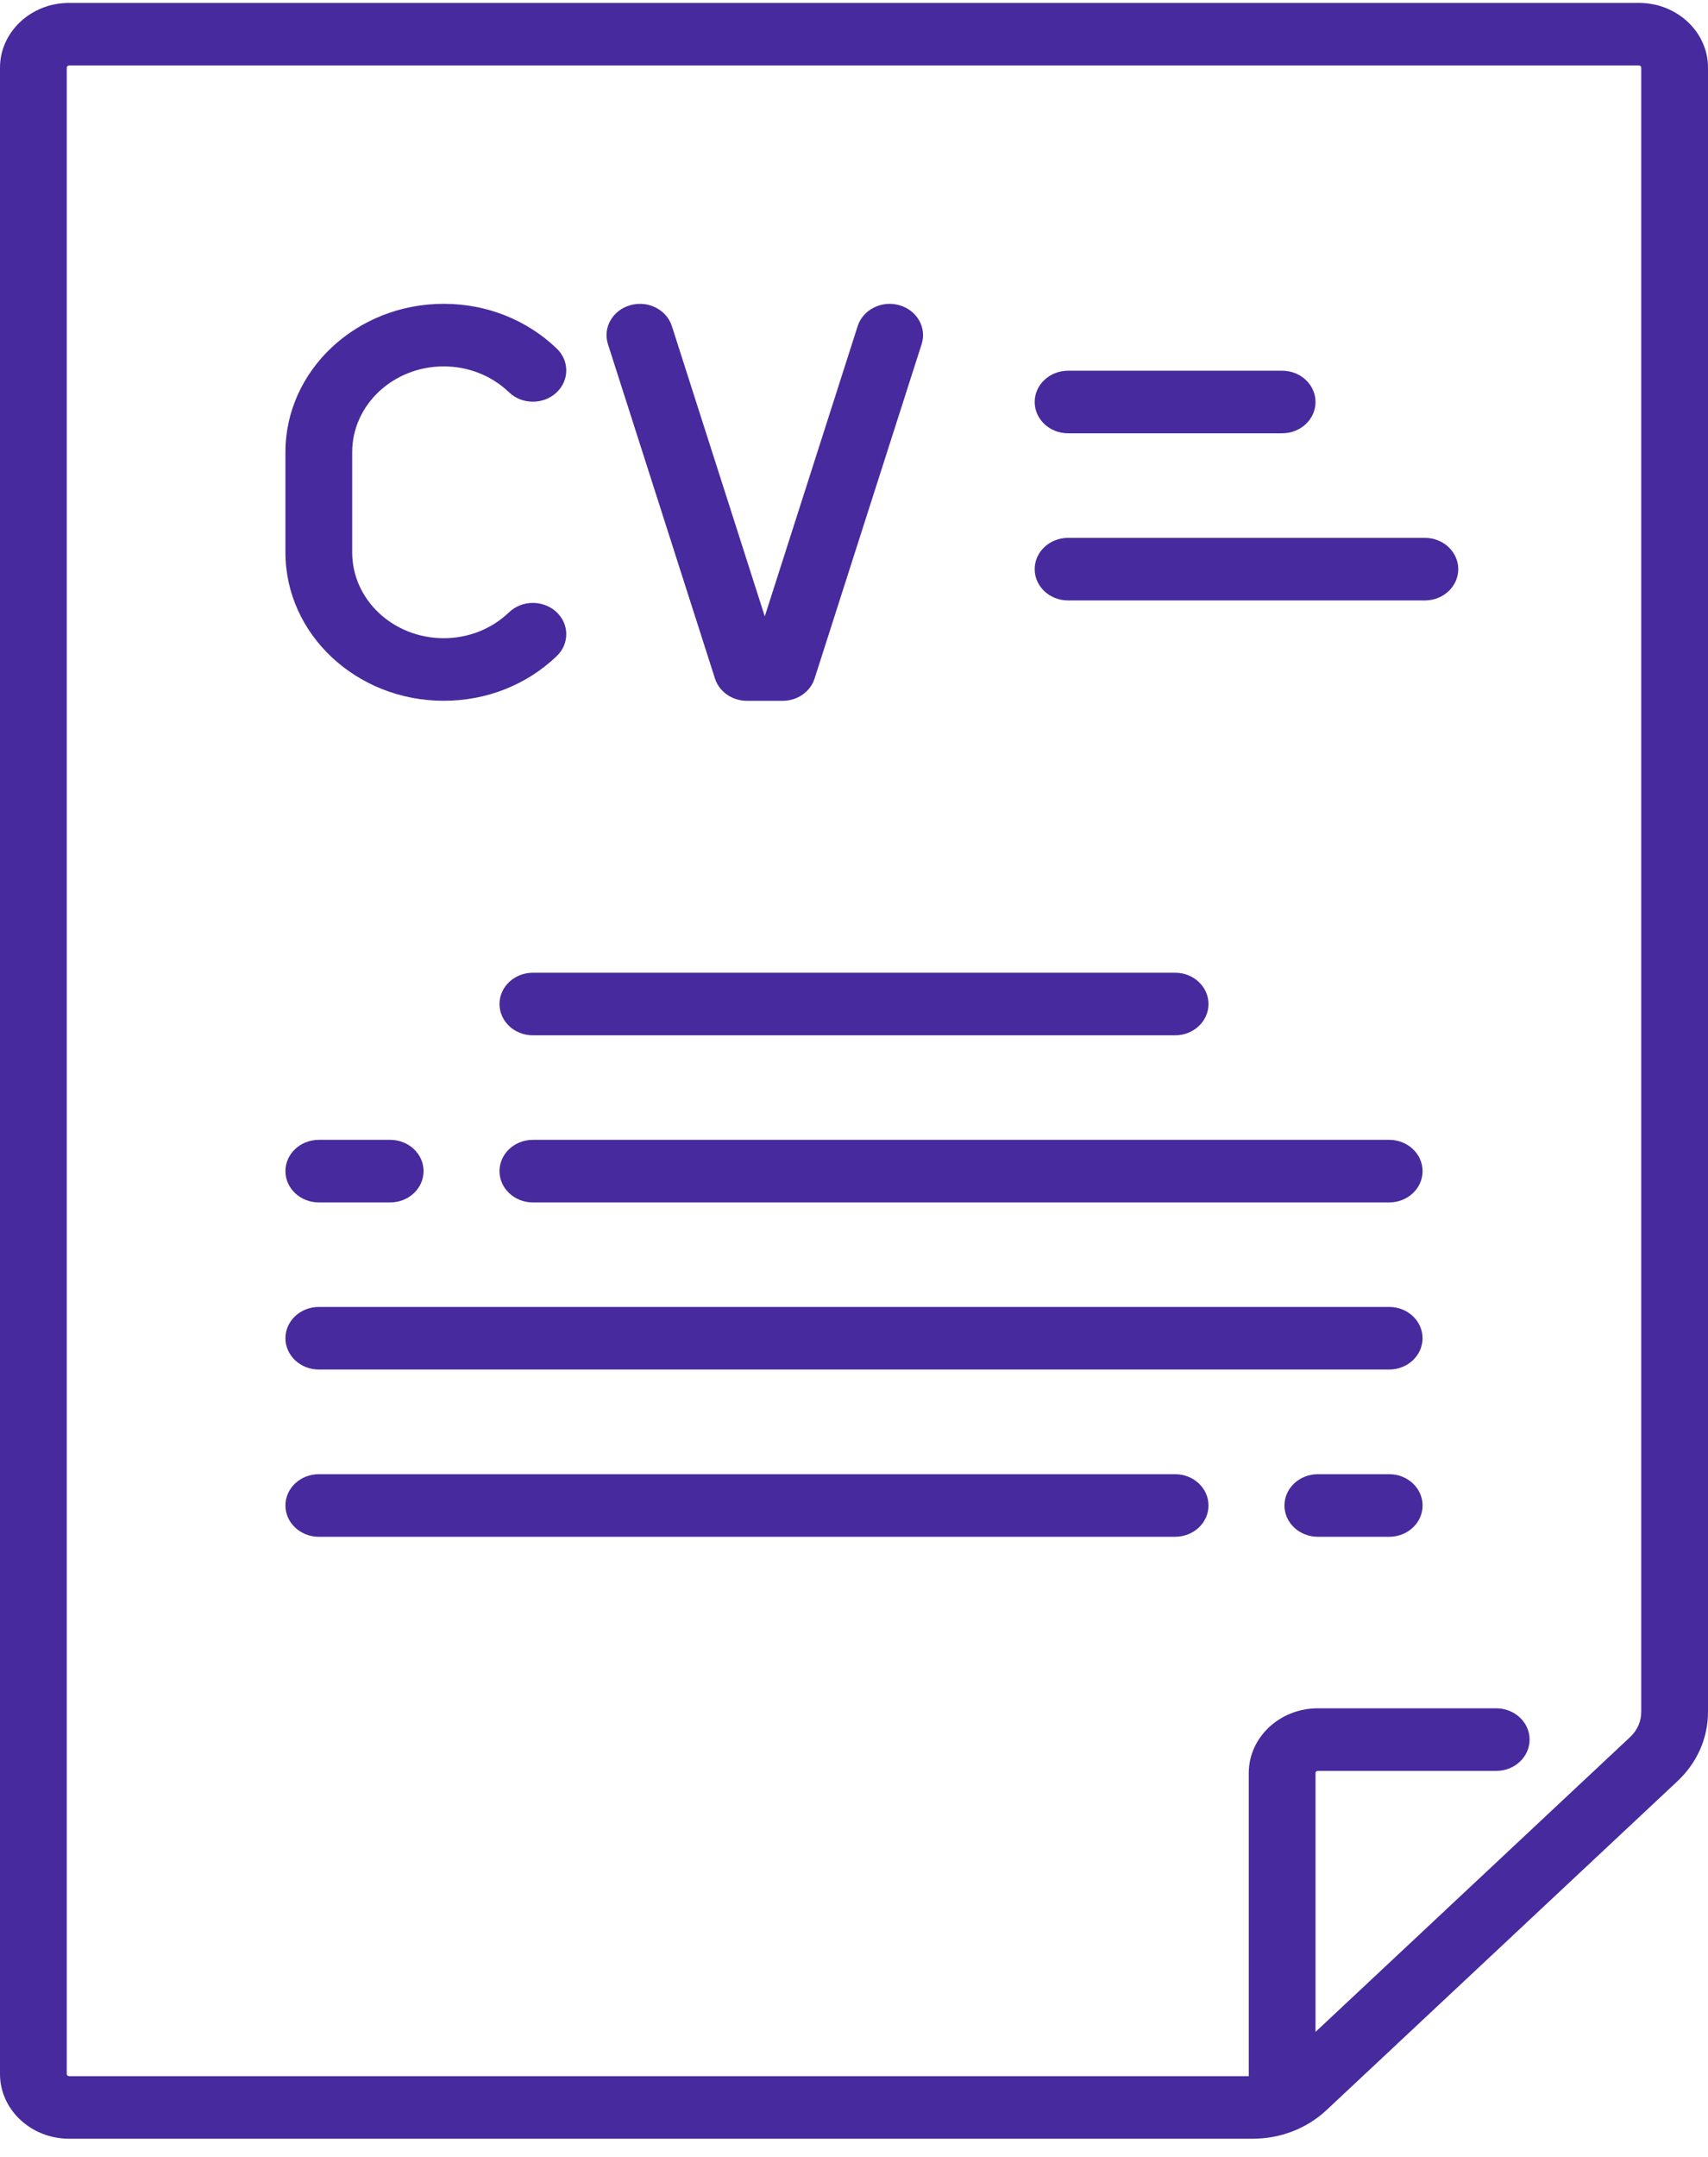 <svg width="80" height="101" viewBox="0 0 80 101" fill="none" xmlns="http://www.w3.org/2000/svg">
<path d="M76.765 0.136H3.235C1.451 0.136 0 1.496 0 3.167V97.106C0 98.777 1.451 100.136 3.235 100.136H58.669C59.98 100.136 61.212 99.658 62.138 98.79L78.563 83.403C79.489 82.535 80 81.381 80 80.153V3.167C80 1.496 78.549 0.136 76.765 0.136ZM76.352 81.331L61.617 95.135V83.015C61.617 82.959 61.665 82.914 61.725 82.914H70.08C70.944 82.914 71.644 82.258 71.644 81.449C71.644 80.64 70.944 79.984 70.08 79.984H61.725C59.941 79.984 58.49 81.344 58.49 83.015V97.207H3.235C3.175 97.207 3.127 97.161 3.127 97.106V3.167C3.127 3.111 3.175 3.066 3.235 3.066H76.765C76.825 3.066 76.873 3.111 76.873 3.167V80.153C76.873 80.598 76.688 81.016 76.352 81.331Z" fill="#472A9D"/>
<path d="M26.053 28.646C25.435 28.081 24.445 28.091 23.842 28.669C23.026 29.451 21.939 29.881 20.782 29.881C18.419 29.881 16.496 28.08 16.496 25.866V21.17C16.496 18.956 18.419 17.155 20.782 17.155C21.939 17.155 23.026 17.585 23.842 18.367C24.445 18.945 25.435 18.956 26.053 18.39C26.67 17.824 26.681 16.897 26.077 16.319C24.668 14.969 22.788 14.225 20.782 14.225C16.694 14.225 13.369 17.34 13.369 21.17V25.867C13.369 29.696 16.694 32.811 20.782 32.811C22.788 32.811 24.668 32.068 26.077 30.718C26.681 30.139 26.67 29.212 26.053 28.646Z" fill="#472A9D"/>
<path d="M42.119 14.288C41.293 14.056 40.42 14.495 40.172 15.27L35.821 28.859L31.47 15.271C31.222 14.495 30.35 14.055 29.523 14.289C28.696 14.521 28.226 15.338 28.475 16.113L33.488 31.769C33.686 32.389 34.295 32.813 34.986 32.813H36.657C37.347 32.813 37.956 32.389 38.154 31.769L43.168 16.112C43.416 15.337 42.947 14.521 42.119 14.288Z" fill="#472A9D"/>
<path d="M60.053 17.357H50.026C49.163 17.357 48.463 18.013 48.463 18.822C48.463 19.631 49.163 20.287 50.026 20.287H60.053C60.917 20.287 61.617 19.631 61.617 18.822C61.617 18.013 60.917 17.357 60.053 17.357Z" fill="#472A9D"/>
<path d="M66.738 25.183H50.026C49.163 25.183 48.463 25.839 48.463 26.648C48.463 27.457 49.163 28.113 50.026 28.113H66.738C67.602 28.113 68.302 27.457 68.302 26.648C68.302 25.839 67.602 25.183 66.738 25.183Z" fill="#472A9D"/>
<path d="M55.041 45.544H24.96C24.096 45.544 23.396 46.2 23.396 47.009C23.396 47.818 24.096 48.474 24.96 48.474H55.041C55.904 48.474 56.604 47.818 56.604 47.009C56.604 46.2 55.904 45.544 55.041 45.544Z" fill="#472A9D"/>
<path d="M65.068 53.368H24.96C24.096 53.368 23.396 54.024 23.396 54.833C23.396 55.642 24.096 56.298 24.96 56.298H65.067C65.931 56.298 66.631 55.642 66.631 54.833C66.631 54.024 65.931 53.368 65.068 53.368Z" fill="#472A9D"/>
<path d="M18.276 53.368H14.933C14.069 53.368 13.369 54.024 13.369 54.833C13.369 55.642 14.069 56.298 14.933 56.298H18.276C19.139 56.298 19.839 55.642 19.839 54.833C19.839 54.024 19.139 53.368 18.276 53.368Z" fill="#472A9D"/>
<path d="M65.067 61.192H14.933C14.069 61.192 13.369 61.848 13.369 62.657C13.369 63.466 14.069 64.122 14.933 64.122H65.067C65.93 64.122 66.63 63.466 66.63 62.657C66.631 61.848 65.931 61.192 65.067 61.192Z" fill="#472A9D"/>
<path d="M65.069 69.023H61.726C60.862 69.023 60.162 69.679 60.162 70.488C60.162 71.297 60.862 71.953 61.726 71.953H65.069C65.932 71.953 66.632 71.297 66.632 70.488C66.632 69.679 65.932 69.023 65.069 69.023Z" fill="#472A9D"/>
<path d="M55.04 69.023H14.933C14.069 69.023 13.369 69.679 13.369 70.488C13.369 71.297 14.069 71.953 14.933 71.953H55.04C55.904 71.953 56.604 71.297 56.604 70.488C56.604 69.679 55.904 69.023 55.04 69.023Z" fill="#472A9D"/>
</svg>
